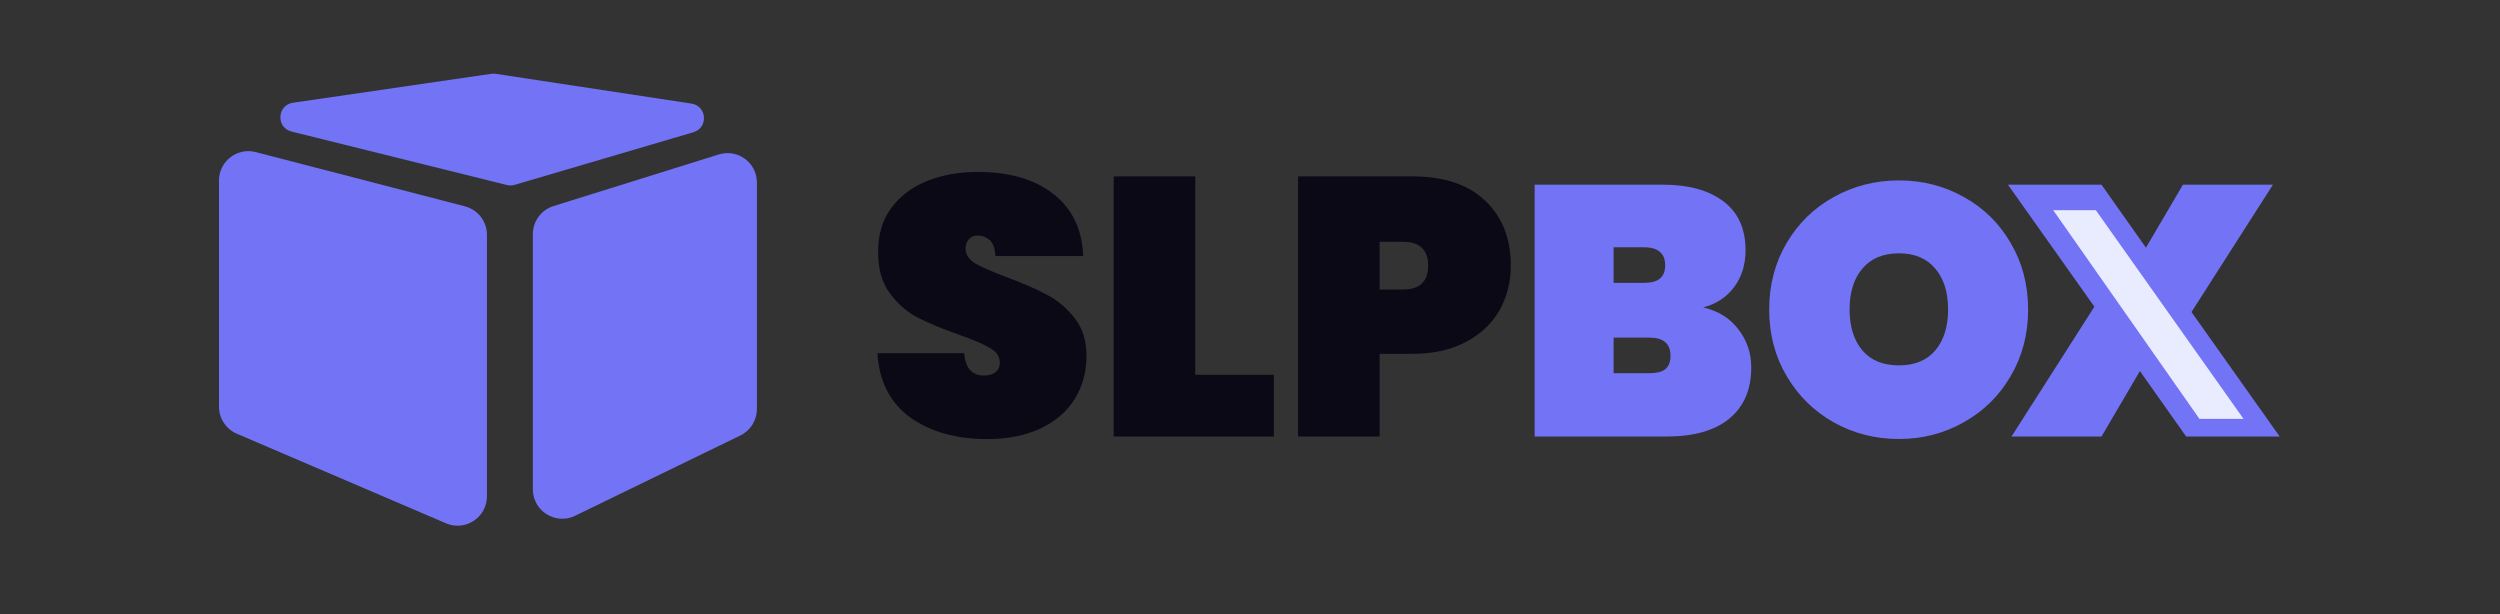 <svg width="1701" height="418" viewBox="0 0 1701 418" fill="none" xmlns="http://www.w3.org/2000/svg">
<rect x="0" y="0" width="1701" height="418" fill="#333333" stroke="none"/>
<path d="M344.902 125.89L198.368 89.508C187.724 86.866 188.481 71.491 199.334 69.908L334.315 50.215C335.292 50.072 336.285 50.075 337.262 50.224L470.493 70.484C481.068 72.091 482.075 86.942 471.814 89.963L350.136 125.778C348.432 126.28 346.626 126.318 344.902 125.89Z" fill="#7373F6"/>
<path d="M331.321 337.675V159.754C331.321 150.642 325.163 142.682 316.343 140.394L174.022 103.475C161.357 100.19 149 109.75 149 122.835V276.71C149 284.711 153.769 291.943 161.125 295.094L303.446 356.059C316.643 361.712 331.321 352.031 331.321 337.675Z" fill="#7373F6"/>
<path d="M362.557 332.938V159.298C362.557 150.549 368.243 142.815 376.595 140.207L489.038 105.092C501.916 101.07 515 110.692 515 124.183V278.314C515 285.972 510.627 292.958 503.739 296.304L391.296 350.927C378.012 357.38 362.557 347.705 362.557 332.938Z" fill="#7373F6"/>
<path d="M671.75 298.75C650.583 298.75 633.083 293.833 619.25 284C605.583 274 598.167 259.417 597 240.25H656C656.833 250.417 661.333 255.5 669.5 255.5C672.5 255.5 675 254.833 677 253.5C679.167 252 680.25 249.75 680.25 246.75C680.25 242.583 678 239.25 673.5 236.75C669 234.083 662 231.083 652.5 227.75C641.167 223.75 631.75 219.833 624.25 216C616.917 212.167 610.583 206.583 605.25 199.25C599.917 191.917 597.333 182.5 597.5 171C597.5 159.5 600.417 149.75 606.25 141.75C612.25 133.583 620.333 127.417 630.5 123.25C640.833 119.083 652.417 117 665.25 117C686.917 117 704.083 122 716.75 132C729.583 142 736.333 156.083 737 174.25H677.25C677.083 169.25 675.833 165.667 673.5 163.5C671.167 161.333 668.333 160.25 665 160.25C662.667 160.25 660.75 161.083 659.25 162.75C657.75 164.25 657 166.417 657 169.25C657 173.25 659.167 176.583 663.5 179.25C668 181.75 675.083 184.833 684.75 188.5C695.917 192.667 705.083 196.667 712.25 200.5C719.583 204.333 725.917 209.667 731.25 216.5C736.583 223.333 739.25 231.917 739.25 242.25C739.25 253.083 736.583 262.833 731.25 271.5C725.917 280 718.167 286.667 708 291.5C697.833 296.333 685.75 298.75 671.75 298.75ZM813.25 255H866.75V297H757.75V120H813.25V255ZM1027.96 180.75C1027.96 191.917 1025.38 202.083 1020.21 211.25C1015.05 220.25 1007.38 227.417 997.215 232.75C987.215 238.083 975.048 240.75 960.715 240.75H938.715V297H883.215V120H960.715C982.382 120 998.965 125.5 1010.46 136.5C1022.13 147.5 1027.96 162.25 1027.96 180.75ZM954.465 197C965.965 197 971.715 191.583 971.715 180.75C971.715 169.917 965.965 164.5 954.465 164.5H938.715V197H954.465Z" fill="#0B0915"/>
<path d="M1158.88 209.154C1169.2 211.574 1177.19 216.575 1182.83 224.158C1188.64 231.579 1191.55 240.211 1191.55 250.052C1191.55 265.056 1186.55 276.672 1176.54 284.9C1166.7 292.967 1152.5 297 1133.95 297H1044.17V125.664H1131.53C1148.95 125.664 1162.67 129.455 1172.67 137.038C1182.67 144.621 1187.67 155.672 1187.67 170.192C1187.67 180.195 1185.01 188.665 1179.69 195.602C1174.53 202.378 1167.59 206.895 1158.88 209.154ZM1097.89 192.456H1118.7C1123.54 192.456 1127.09 191.488 1129.35 189.552C1131.77 187.616 1132.98 184.631 1132.98 180.598C1132.98 176.403 1131.77 173.338 1129.35 171.402C1127.09 169.305 1123.54 168.256 1118.7 168.256H1097.89V192.456ZM1122.33 253.924C1127.17 253.924 1130.72 253.037 1132.98 251.262C1135.4 249.326 1136.61 246.261 1136.61 242.066C1136.61 233.838 1131.85 229.724 1122.33 229.724H1097.89V253.924H1122.33ZM1292.09 298.694C1275.95 298.694 1261.11 294.903 1247.56 287.32C1234.17 279.737 1223.52 269.251 1215.62 255.86C1207.71 242.469 1203.76 227.385 1203.76 210.606C1203.76 193.827 1207.71 178.743 1215.62 165.352C1223.52 151.961 1234.17 141.555 1247.56 134.134C1261.11 126.551 1275.95 122.76 1292.09 122.76C1308.22 122.76 1322.98 126.551 1336.37 134.134C1349.76 141.555 1360.33 151.961 1368.08 165.352C1375.98 178.743 1379.93 193.827 1379.93 210.606C1379.93 227.385 1375.98 242.469 1368.08 255.86C1360.33 269.251 1349.68 279.737 1336.13 287.32C1322.74 294.903 1308.06 298.694 1292.09 298.694ZM1292.09 248.6C1302.74 248.6 1310.96 245.212 1316.77 238.436C1322.58 231.499 1325.48 222.222 1325.48 210.606C1325.48 198.829 1322.58 189.552 1316.77 182.776C1310.96 175.839 1302.74 172.37 1292.09 172.37C1281.28 172.37 1272.97 175.839 1267.16 182.776C1261.35 189.552 1258.45 198.829 1258.45 210.606C1258.45 222.222 1261.35 231.499 1267.16 238.436C1272.97 245.212 1281.28 248.6 1292.09 248.6ZM1487.46 297L1456 252.472L1429.86 297H1368.63L1425.02 208.67L1366.21 125.664H1429.86L1460.11 168.498L1485.28 125.664H1546.5L1491.09 212.3L1551.1 297H1487.46Z" fill="#7373F6"/>
<path d="M1426 143H1397L1496.5 285H1526.5L1426 143Z" fill="#E9EBFF"/>
</svg>
